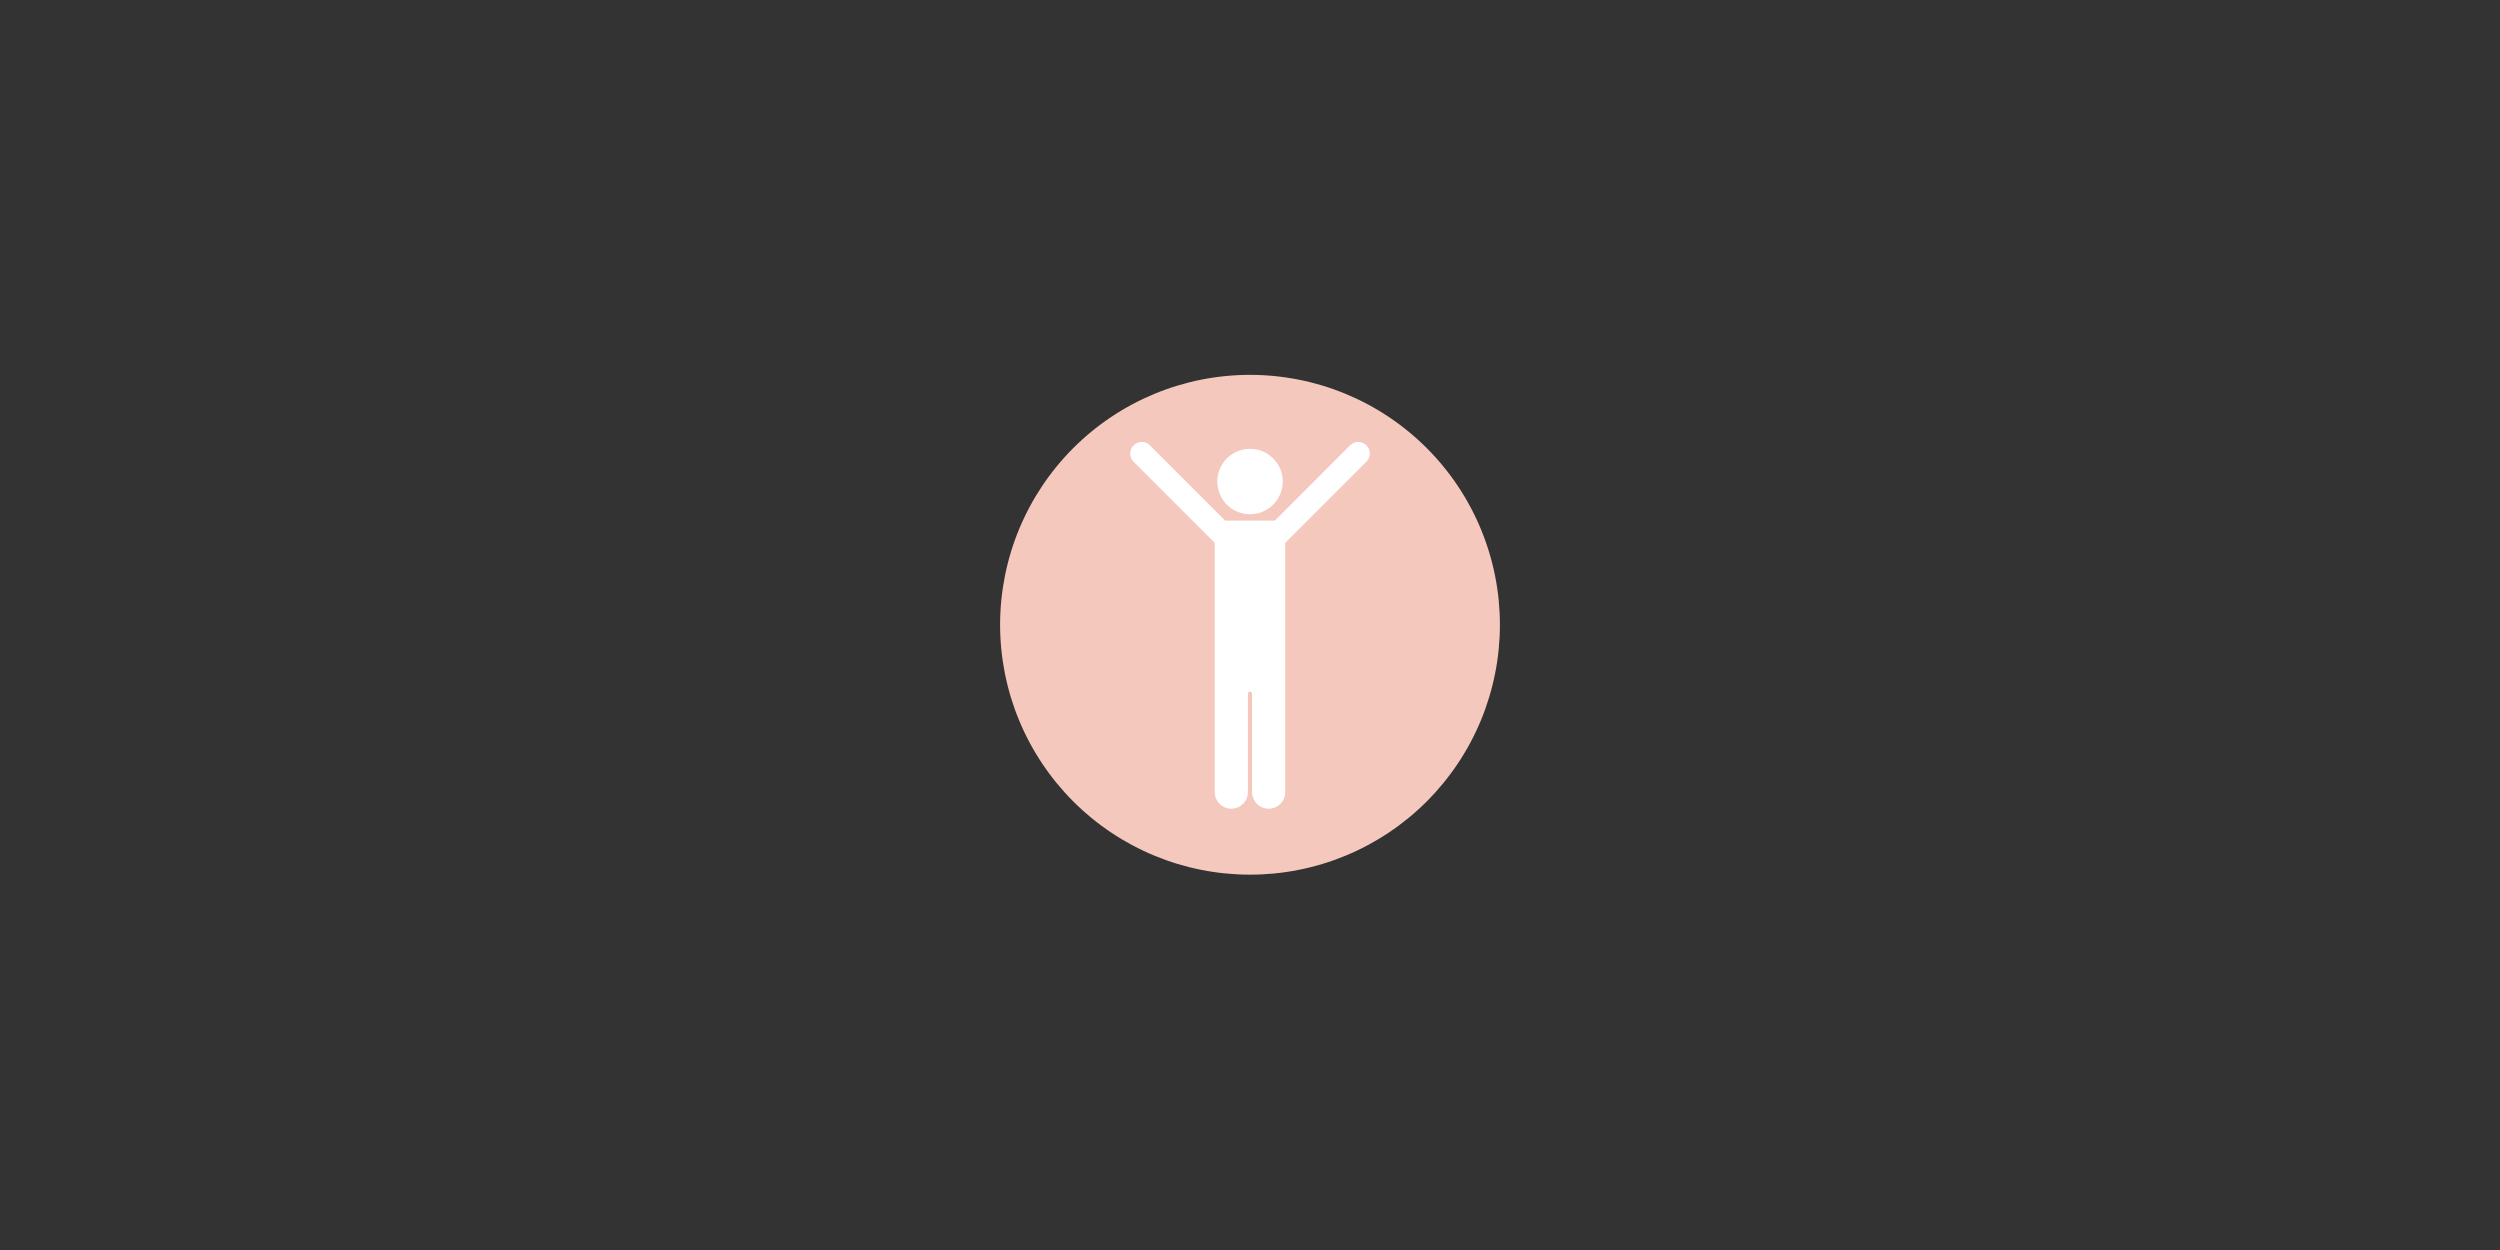 <svg xmlns="http://www.w3.org/2000/svg" xmlns:xlink="http://www.w3.org/1999/xlink" width="6912" zoomAndPan="magnify" viewBox="0 0 5184 2592" height="3456" preserveAspectRatio="xMidYMid meet" version="1.0"><rect x="0" y="0" width="5184" height="2592" fill="#333333" stroke="none"/><defs><clipPath id="408763d597"><path d="M 2073.801 777.301 L 3109.898 777.301 L 3109.898 1813.402 L 2073.801 1813.402 Z M 2073.801 777.301 " clip-rule="nonzero"/></clipPath></defs><g clip-path="url(#408763d597)"><path fill="#f5c8bd" d="M 3110.191 1295.496 C 3110.191 1303.977 3109.984 1312.453 3109.57 1320.922 C 3109.152 1329.395 3108.527 1337.848 3107.699 1346.289 C 3106.867 1354.73 3105.828 1363.145 3104.586 1371.531 C 3103.34 1379.922 3101.891 1388.273 3100.234 1396.59 C 3098.582 1404.91 3096.723 1413.18 3094.664 1421.406 C 3092.602 1429.633 3090.34 1437.805 3087.879 1445.922 C 3085.418 1454.035 3082.758 1462.086 3079.902 1470.07 C 3077.043 1478.059 3073.992 1485.965 3070.746 1493.801 C 3067.504 1501.637 3064.066 1509.387 3060.441 1517.055 C 3056.812 1524.719 3053.004 1532.293 3049.004 1539.773 C 3045.008 1547.254 3040.828 1554.629 3036.469 1561.902 C 3032.109 1569.176 3027.574 1576.34 3022.859 1583.391 C 3018.148 1590.441 3013.266 1597.375 3008.215 1604.188 C 3003.164 1610.996 2997.949 1617.68 2992.566 1624.238 C 2987.188 1630.793 2981.648 1637.211 2975.953 1643.496 C 2970.258 1649.781 2964.414 1655.922 2958.418 1661.918 C 2952.422 1667.914 2946.281 1673.758 2939.996 1679.453 C 2933.711 1685.148 2927.293 1690.688 2920.738 1696.066 C 2914.18 1701.449 2907.496 1706.664 2900.688 1711.715 C 2893.875 1716.77 2886.941 1721.648 2879.891 1726.359 C 2872.84 1731.074 2865.676 1735.609 2858.402 1739.969 C 2851.129 1744.328 2843.75 1748.508 2836.273 1752.504 C 2828.793 1756.504 2821.219 1760.316 2813.555 1763.941 C 2805.887 1767.566 2798.137 1771.004 2790.301 1774.246 C 2782.465 1777.492 2774.555 1780.543 2766.57 1783.402 C 2758.586 1786.258 2750.535 1788.918 2742.422 1791.379 C 2734.305 1793.84 2726.133 1796.102 2717.906 1798.164 C 2709.68 1800.223 2701.41 1802.082 2693.09 1803.734 C 2684.773 1805.391 2676.422 1806.84 2668.031 1808.086 C 2659.645 1809.328 2651.227 1810.367 2642.789 1811.199 C 2634.348 1812.027 2625.895 1812.652 2617.422 1813.07 C 2608.953 1813.484 2600.477 1813.691 2591.996 1813.691 C 2583.516 1813.691 2575.039 1813.484 2566.57 1813.07 C 2558.098 1812.652 2549.645 1812.027 2541.203 1811.199 C 2532.766 1810.367 2524.352 1809.328 2515.961 1808.086 C 2507.57 1806.84 2499.219 1805.391 2490.902 1803.734 C 2482.582 1802.082 2474.312 1800.223 2466.086 1798.164 C 2457.859 1796.102 2449.688 1793.84 2441.57 1791.379 C 2433.457 1788.918 2425.406 1786.258 2417.422 1783.402 C 2409.438 1780.543 2401.527 1777.492 2393.691 1774.246 C 2385.855 1771.004 2378.105 1767.566 2370.438 1763.941 C 2362.773 1760.316 2355.199 1756.504 2347.719 1752.504 C 2340.242 1748.508 2332.863 1744.328 2325.59 1739.969 C 2318.316 1735.609 2311.152 1731.074 2304.102 1726.359 C 2297.051 1721.648 2290.117 1716.77 2283.309 1711.715 C 2276.496 1706.664 2269.812 1701.449 2263.258 1696.066 C 2256.699 1690.688 2250.281 1685.148 2243.996 1679.453 C 2237.715 1673.758 2231.574 1667.914 2225.574 1661.918 C 2219.578 1655.922 2213.734 1649.781 2208.039 1643.496 C 2202.344 1637.211 2196.805 1630.793 2191.426 1624.238 C 2186.047 1617.68 2180.828 1610.996 2175.777 1604.188 C 2170.727 1597.375 2165.844 1590.441 2161.133 1583.391 C 2156.422 1576.34 2151.883 1569.176 2147.523 1561.902 C 2143.164 1554.629 2138.984 1547.254 2134.988 1539.773 C 2130.988 1532.293 2127.18 1524.719 2123.551 1517.055 C 2119.926 1509.387 2116.492 1501.637 2113.246 1493.801 C 2110 1485.965 2106.949 1478.055 2104.09 1470.07 C 2101.234 1462.086 2098.574 1454.035 2096.113 1445.922 C 2093.652 1437.805 2091.391 1429.633 2089.328 1421.406 C 2087.27 1413.18 2085.41 1404.91 2083.758 1396.59 C 2082.102 1388.273 2080.652 1379.922 2079.41 1371.531 C 2078.164 1363.145 2077.125 1354.73 2076.297 1346.289 C 2075.465 1337.848 2074.84 1329.395 2074.426 1320.922 C 2074.008 1312.453 2073.801 1303.977 2073.801 1295.496 C 2073.801 1287.016 2074.008 1278.539 2074.426 1270.07 C 2074.84 1261.598 2075.465 1253.145 2076.297 1244.703 C 2077.125 1236.266 2078.164 1227.852 2079.41 1219.461 C 2080.652 1211.074 2082.102 1202.719 2083.758 1194.402 C 2085.41 1186.082 2087.27 1177.812 2089.328 1169.586 C 2091.391 1161.359 2093.652 1153.188 2096.113 1145.07 C 2098.574 1136.957 2101.234 1128.906 2104.09 1120.922 C 2106.949 1112.938 2110 1105.027 2113.246 1097.191 C 2116.492 1089.355 2119.926 1081.605 2123.551 1073.938 C 2127.18 1066.273 2130.988 1058.699 2134.988 1051.219 C 2138.984 1043.742 2143.164 1036.363 2147.523 1029.09 C 2151.883 1021.816 2156.422 1014.652 2161.133 1007.602 C 2165.844 1000.551 2170.727 993.621 2175.777 986.809 C 2180.828 979.996 2186.047 973.312 2191.426 966.758 C 2196.805 960.199 2202.344 953.781 2208.039 947.496 C 2213.734 941.215 2219.578 935.074 2225.574 929.078 C 2231.574 923.078 2237.715 917.234 2243.996 911.539 C 2250.281 905.844 2256.699 900.305 2263.258 894.926 C 2269.812 889.547 2276.496 884.328 2283.309 879.277 C 2290.117 874.227 2297.051 869.344 2304.102 864.633 C 2311.152 859.922 2318.316 855.383 2325.59 851.023 C 2332.863 846.664 2340.242 842.484 2347.719 838.488 C 2355.199 834.492 2362.773 830.68 2370.438 827.051 C 2378.105 823.426 2385.855 819.992 2393.691 816.746 C 2401.527 813.5 2409.438 810.449 2417.422 807.594 C 2425.406 804.734 2433.457 802.074 2441.57 799.613 C 2449.688 797.152 2457.859 794.891 2466.086 792.828 C 2474.312 790.77 2482.582 788.91 2490.902 787.258 C 2499.219 785.602 2507.57 784.152 2515.961 782.91 C 2524.352 781.664 2532.766 780.625 2541.203 779.797 C 2549.645 778.965 2558.098 778.34 2566.57 777.926 C 2575.039 777.508 2583.516 777.301 2591.996 777.301 C 2600.477 777.301 2608.953 777.508 2617.422 777.926 C 2625.895 778.34 2634.348 778.965 2642.789 779.797 C 2651.227 780.625 2659.645 781.664 2668.031 782.91 C 2676.422 784.152 2684.773 785.602 2693.09 787.258 C 2701.41 788.91 2709.68 790.77 2717.906 792.828 C 2726.133 794.891 2734.305 797.152 2742.422 799.613 C 2750.535 802.074 2758.586 804.734 2766.57 807.594 C 2774.555 810.449 2782.465 813.5 2790.301 816.746 C 2798.137 819.992 2805.887 823.426 2813.555 827.051 C 2821.219 830.68 2828.793 834.492 2836.273 838.488 C 2843.75 842.484 2851.129 846.664 2858.402 851.023 C 2865.676 855.383 2872.84 859.922 2879.891 864.633 C 2886.941 869.344 2893.875 874.227 2900.688 879.277 C 2907.496 884.328 2914.18 889.547 2920.738 894.926 C 2927.293 900.305 2933.711 905.844 2939.996 911.539 C 2946.281 917.234 2952.422 923.078 2958.418 929.078 C 2964.414 935.074 2970.258 941.215 2975.953 947.496 C 2981.648 953.781 2987.188 960.199 2992.566 966.758 C 2997.949 973.312 3003.164 979.996 3008.215 986.809 C 3013.27 993.617 3018.148 1000.551 3022.859 1007.602 C 3027.574 1014.652 3032.109 1021.816 3036.469 1029.09 C 3040.828 1036.363 3045.008 1043.742 3049.004 1051.219 C 3053.004 1058.699 3056.812 1066.273 3060.441 1073.938 C 3064.066 1081.605 3067.504 1089.355 3070.746 1097.191 C 3073.992 1105.027 3077.043 1112.938 3079.902 1120.922 C 3082.758 1128.906 3085.418 1136.957 3087.879 1145.07 C 3090.34 1153.188 3092.602 1161.359 3094.664 1169.586 C 3096.723 1177.812 3098.582 1186.082 3100.234 1194.402 C 3101.891 1202.719 3103.34 1211.074 3104.586 1219.461 C 3105.828 1227.852 3106.867 1236.266 3107.699 1244.703 C 3108.527 1253.145 3109.152 1261.598 3109.57 1270.07 C 3109.984 1278.539 3110.191 1287.016 3110.191 1295.496 Z M 3110.191 1295.496 " fill-opacity="1" fill-rule="nonzero"/></g><path fill="#ffffff" d="M 2659.84 998.488 C 2659.84 999.598 2659.812 1000.707 2659.758 1001.816 C 2659.703 1002.922 2659.625 1004.031 2659.516 1005.133 C 2659.406 1006.238 2659.27 1007.34 2659.105 1008.438 C 2658.945 1009.535 2658.754 1010.629 2658.539 1011.719 C 2658.32 1012.805 2658.078 1013.887 2657.809 1014.965 C 2657.539 1016.043 2657.242 1017.109 2656.922 1018.172 C 2656.598 1019.234 2656.25 1020.289 2655.875 1021.332 C 2655.504 1022.379 2655.105 1023.414 2654.68 1024.438 C 2654.254 1025.465 2653.805 1026.477 2653.332 1027.48 C 2652.855 1028.484 2652.355 1029.477 2651.832 1030.453 C 2651.309 1031.434 2650.762 1032.398 2650.191 1033.352 C 2649.621 1034.301 2649.027 1035.238 2648.414 1036.164 C 2647.797 1037.086 2647.156 1037.992 2646.496 1038.883 C 2645.836 1039.773 2645.152 1040.648 2644.449 1041.508 C 2643.742 1042.367 2643.02 1043.207 2642.273 1044.027 C 2641.527 1044.852 2640.762 1045.652 2639.98 1046.438 C 2639.195 1047.223 2638.391 1047.988 2637.566 1048.734 C 2636.746 1049.48 2635.906 1050.203 2635.047 1050.906 C 2634.191 1051.613 2633.316 1052.293 2632.426 1052.957 C 2631.531 1053.617 2630.625 1054.254 2629.703 1054.871 C 2628.781 1055.488 2627.844 1056.082 2626.891 1056.652 C 2625.938 1057.223 2624.973 1057.77 2623.996 1058.293 C 2623.016 1058.816 2622.023 1059.316 2621.023 1059.789 C 2620.02 1060.266 2619.004 1060.715 2617.98 1061.137 C 2616.953 1061.562 2615.918 1061.961 2614.875 1062.336 C 2613.828 1062.711 2612.773 1063.059 2611.711 1063.379 C 2610.652 1063.703 2609.582 1064 2608.504 1064.27 C 2607.43 1064.539 2606.348 1064.781 2605.258 1064.996 C 2604.168 1065.215 2603.074 1065.402 2601.977 1065.566 C 2600.879 1065.73 2599.777 1065.867 2598.676 1065.973 C 2597.57 1066.082 2596.465 1066.164 2595.355 1066.219 C 2594.246 1066.273 2593.137 1066.301 2592.027 1066.301 C 2590.918 1066.301 2589.809 1066.273 2588.699 1066.219 C 2587.594 1066.164 2586.484 1066.082 2585.383 1065.973 C 2584.277 1065.867 2583.176 1065.73 2582.078 1065.566 C 2580.98 1065.402 2579.887 1065.215 2578.797 1064.996 C 2577.711 1064.781 2576.629 1064.539 2575.551 1064.27 C 2574.473 1064 2573.406 1063.703 2572.344 1063.379 C 2571.281 1063.059 2570.227 1062.711 2569.184 1062.336 C 2568.137 1061.961 2567.102 1061.562 2566.078 1061.137 C 2565.051 1060.715 2564.035 1060.266 2563.035 1059.789 C 2562.031 1059.316 2561.039 1058.816 2560.062 1058.293 C 2559.082 1057.77 2558.117 1057.223 2557.164 1056.652 C 2556.211 1056.082 2555.277 1055.488 2554.352 1054.871 C 2553.43 1054.254 2552.523 1053.617 2551.633 1052.957 C 2550.738 1052.293 2549.867 1051.613 2549.008 1050.906 C 2548.148 1050.203 2547.309 1049.48 2546.488 1048.734 C 2545.664 1047.988 2544.859 1047.223 2544.078 1046.438 C 2543.293 1045.652 2542.527 1044.852 2541.781 1044.027 C 2541.035 1043.207 2540.312 1042.367 2539.605 1041.508 C 2538.902 1040.648 2538.223 1039.773 2537.559 1038.883 C 2536.898 1037.992 2536.258 1037.086 2535.645 1036.164 C 2535.027 1035.238 2534.434 1034.301 2533.863 1033.352 C 2533.293 1032.398 2532.746 1031.434 2532.223 1030.453 C 2531.699 1029.477 2531.199 1028.484 2530.727 1027.48 C 2530.25 1026.477 2529.801 1025.465 2529.375 1024.438 C 2528.953 1023.414 2528.551 1022.379 2528.18 1021.332 C 2527.805 1020.289 2527.457 1019.234 2527.133 1018.172 C 2526.812 1017.109 2526.516 1016.043 2526.246 1014.965 C 2525.977 1013.887 2525.734 1012.805 2525.516 1011.719 C 2525.301 1010.629 2525.109 1009.535 2524.949 1008.438 C 2524.785 1007.34 2524.648 1006.238 2524.539 1005.133 C 2524.434 1004.031 2524.352 1002.922 2524.297 1001.816 C 2524.242 1000.707 2524.215 999.598 2524.215 998.488 C 2524.215 997.379 2524.242 996.27 2524.297 995.16 C 2524.352 994.051 2524.434 992.945 2524.539 991.84 C 2524.648 990.734 2524.785 989.637 2524.949 988.535 C 2525.109 987.438 2525.301 986.348 2525.516 985.258 C 2525.734 984.168 2525.977 983.086 2526.246 982.012 C 2526.516 980.934 2526.812 979.863 2527.133 978.801 C 2527.457 977.738 2527.805 976.688 2528.18 975.641 C 2528.551 974.598 2528.953 973.562 2529.375 972.535 C 2529.801 971.512 2530.25 970.496 2530.727 969.492 C 2531.199 968.488 2531.699 967.5 2532.223 966.52 C 2532.746 965.543 2533.293 964.578 2533.863 963.625 C 2534.434 962.672 2535.027 961.734 2535.645 960.812 C 2536.258 959.891 2536.898 958.98 2537.559 958.09 C 2538.223 957.199 2538.902 956.324 2539.605 955.469 C 2540.312 954.609 2541.035 953.77 2541.781 952.945 C 2542.527 952.125 2543.293 951.32 2544.078 950.535 C 2544.859 949.75 2545.664 948.984 2546.488 948.242 C 2547.309 947.496 2548.148 946.77 2549.008 946.066 C 2549.867 945.363 2550.738 944.68 2551.633 944.02 C 2552.523 943.359 2553.43 942.719 2554.352 942.102 C 2555.277 941.484 2556.211 940.891 2557.164 940.32 C 2558.117 939.75 2559.082 939.203 2560.062 938.68 C 2561.039 938.156 2562.031 937.66 2563.035 937.184 C 2564.035 936.711 2565.051 936.262 2566.078 935.836 C 2567.102 935.41 2568.137 935.012 2569.184 934.637 C 2570.227 934.266 2571.281 933.918 2572.344 933.594 C 2573.406 933.273 2574.473 932.977 2575.551 932.707 C 2576.629 932.438 2577.711 932.195 2578.797 931.977 C 2579.887 931.762 2580.98 931.57 2582.078 931.406 C 2583.176 931.246 2584.277 931.109 2585.383 931 C 2586.484 930.891 2587.594 930.809 2588.699 930.754 C 2589.809 930.703 2590.918 930.676 2592.027 930.676 C 2593.137 930.676 2594.246 930.703 2595.355 930.754 C 2596.465 930.809 2597.57 930.891 2598.676 931 C 2599.777 931.109 2600.879 931.246 2601.977 931.406 C 2603.074 931.57 2604.168 931.762 2605.258 931.977 C 2606.348 932.195 2607.43 932.438 2608.504 932.707 C 2609.582 932.977 2610.652 933.273 2611.711 933.594 C 2612.773 933.918 2613.828 934.266 2614.875 934.637 C 2615.918 935.012 2616.953 935.41 2617.98 935.836 C 2619.004 936.262 2620.02 936.711 2621.023 937.184 C 2622.023 937.66 2623.016 938.156 2623.996 938.68 C 2624.973 939.203 2625.938 939.75 2626.891 940.32 C 2627.844 940.891 2628.781 941.484 2629.703 942.102 C 2630.625 942.719 2631.531 943.359 2632.426 944.02 C 2633.316 944.68 2634.191 945.363 2635.047 946.066 C 2635.906 946.77 2636.746 947.496 2637.566 948.242 C 2638.391 948.984 2639.195 949.75 2639.98 950.535 C 2640.762 951.32 2641.527 952.125 2642.273 952.945 C 2643.02 953.77 2643.742 954.609 2644.449 955.469 C 2645.152 956.324 2645.836 957.199 2646.496 958.09 C 2647.156 958.98 2647.797 959.891 2648.414 960.812 C 2649.027 961.734 2649.621 962.672 2650.191 963.625 C 2650.762 964.578 2651.309 965.543 2651.832 966.52 C 2652.355 967.5 2652.855 968.488 2653.332 969.492 C 2653.805 970.496 2654.254 971.512 2654.68 972.535 C 2655.105 973.562 2655.504 974.598 2655.875 975.641 C 2656.25 976.688 2656.598 977.738 2656.922 978.801 C 2657.242 979.863 2657.539 980.934 2657.809 982.012 C 2658.078 983.086 2658.32 984.168 2658.539 985.258 C 2658.754 986.348 2658.945 987.438 2659.105 988.535 C 2659.27 989.637 2659.406 990.734 2659.516 991.84 C 2659.625 992.945 2659.703 994.051 2659.758 995.16 C 2659.812 996.27 2659.84 997.379 2659.84 998.488 Z M 2659.84 998.488 " fill-opacity="1" fill-rule="nonzero"/><path fill="#ffffff" d="M 2833.449 923.426 C 2824.082 914.059 2808.941 914.059 2799.574 923.426 L 2643.547 1079.516 L 2540.445 1079.516 L 2384.418 923.426 C 2375.051 914.059 2359.91 914.059 2350.543 923.426 C 2341.176 932.793 2341.176 947.934 2350.543 957.301 L 2518.891 1125.645 L 2518.891 1642.488 C 2518.891 1661.48 2534.285 1676.875 2553.277 1676.875 C 2562.773 1676.875 2571.371 1673.027 2577.594 1666.805 C 2583.816 1660.582 2587.664 1651.984 2587.664 1642.488 L 2587.664 1438.344 C 2587.664 1435.969 2589.59 1434.043 2591.965 1434.043 C 2593.117 1434.043 2594.211 1434.492 2594.98 1435.328 C 2595.75 1436.098 2596.262 1437.188 2596.262 1438.344 L 2596.262 1642.555 C 2596.262 1661.543 2611.66 1676.941 2630.648 1676.941 C 2640.145 1676.941 2648.742 1673.09 2654.965 1666.867 C 2661.188 1660.645 2665.039 1652.047 2665.039 1642.555 L 2665.039 1125.711 L 2833.449 957.301 C 2842.816 947.934 2842.816 932.793 2833.449 923.426 Z M 2833.449 923.426 " fill-opacity="1" fill-rule="nonzero"/></svg>